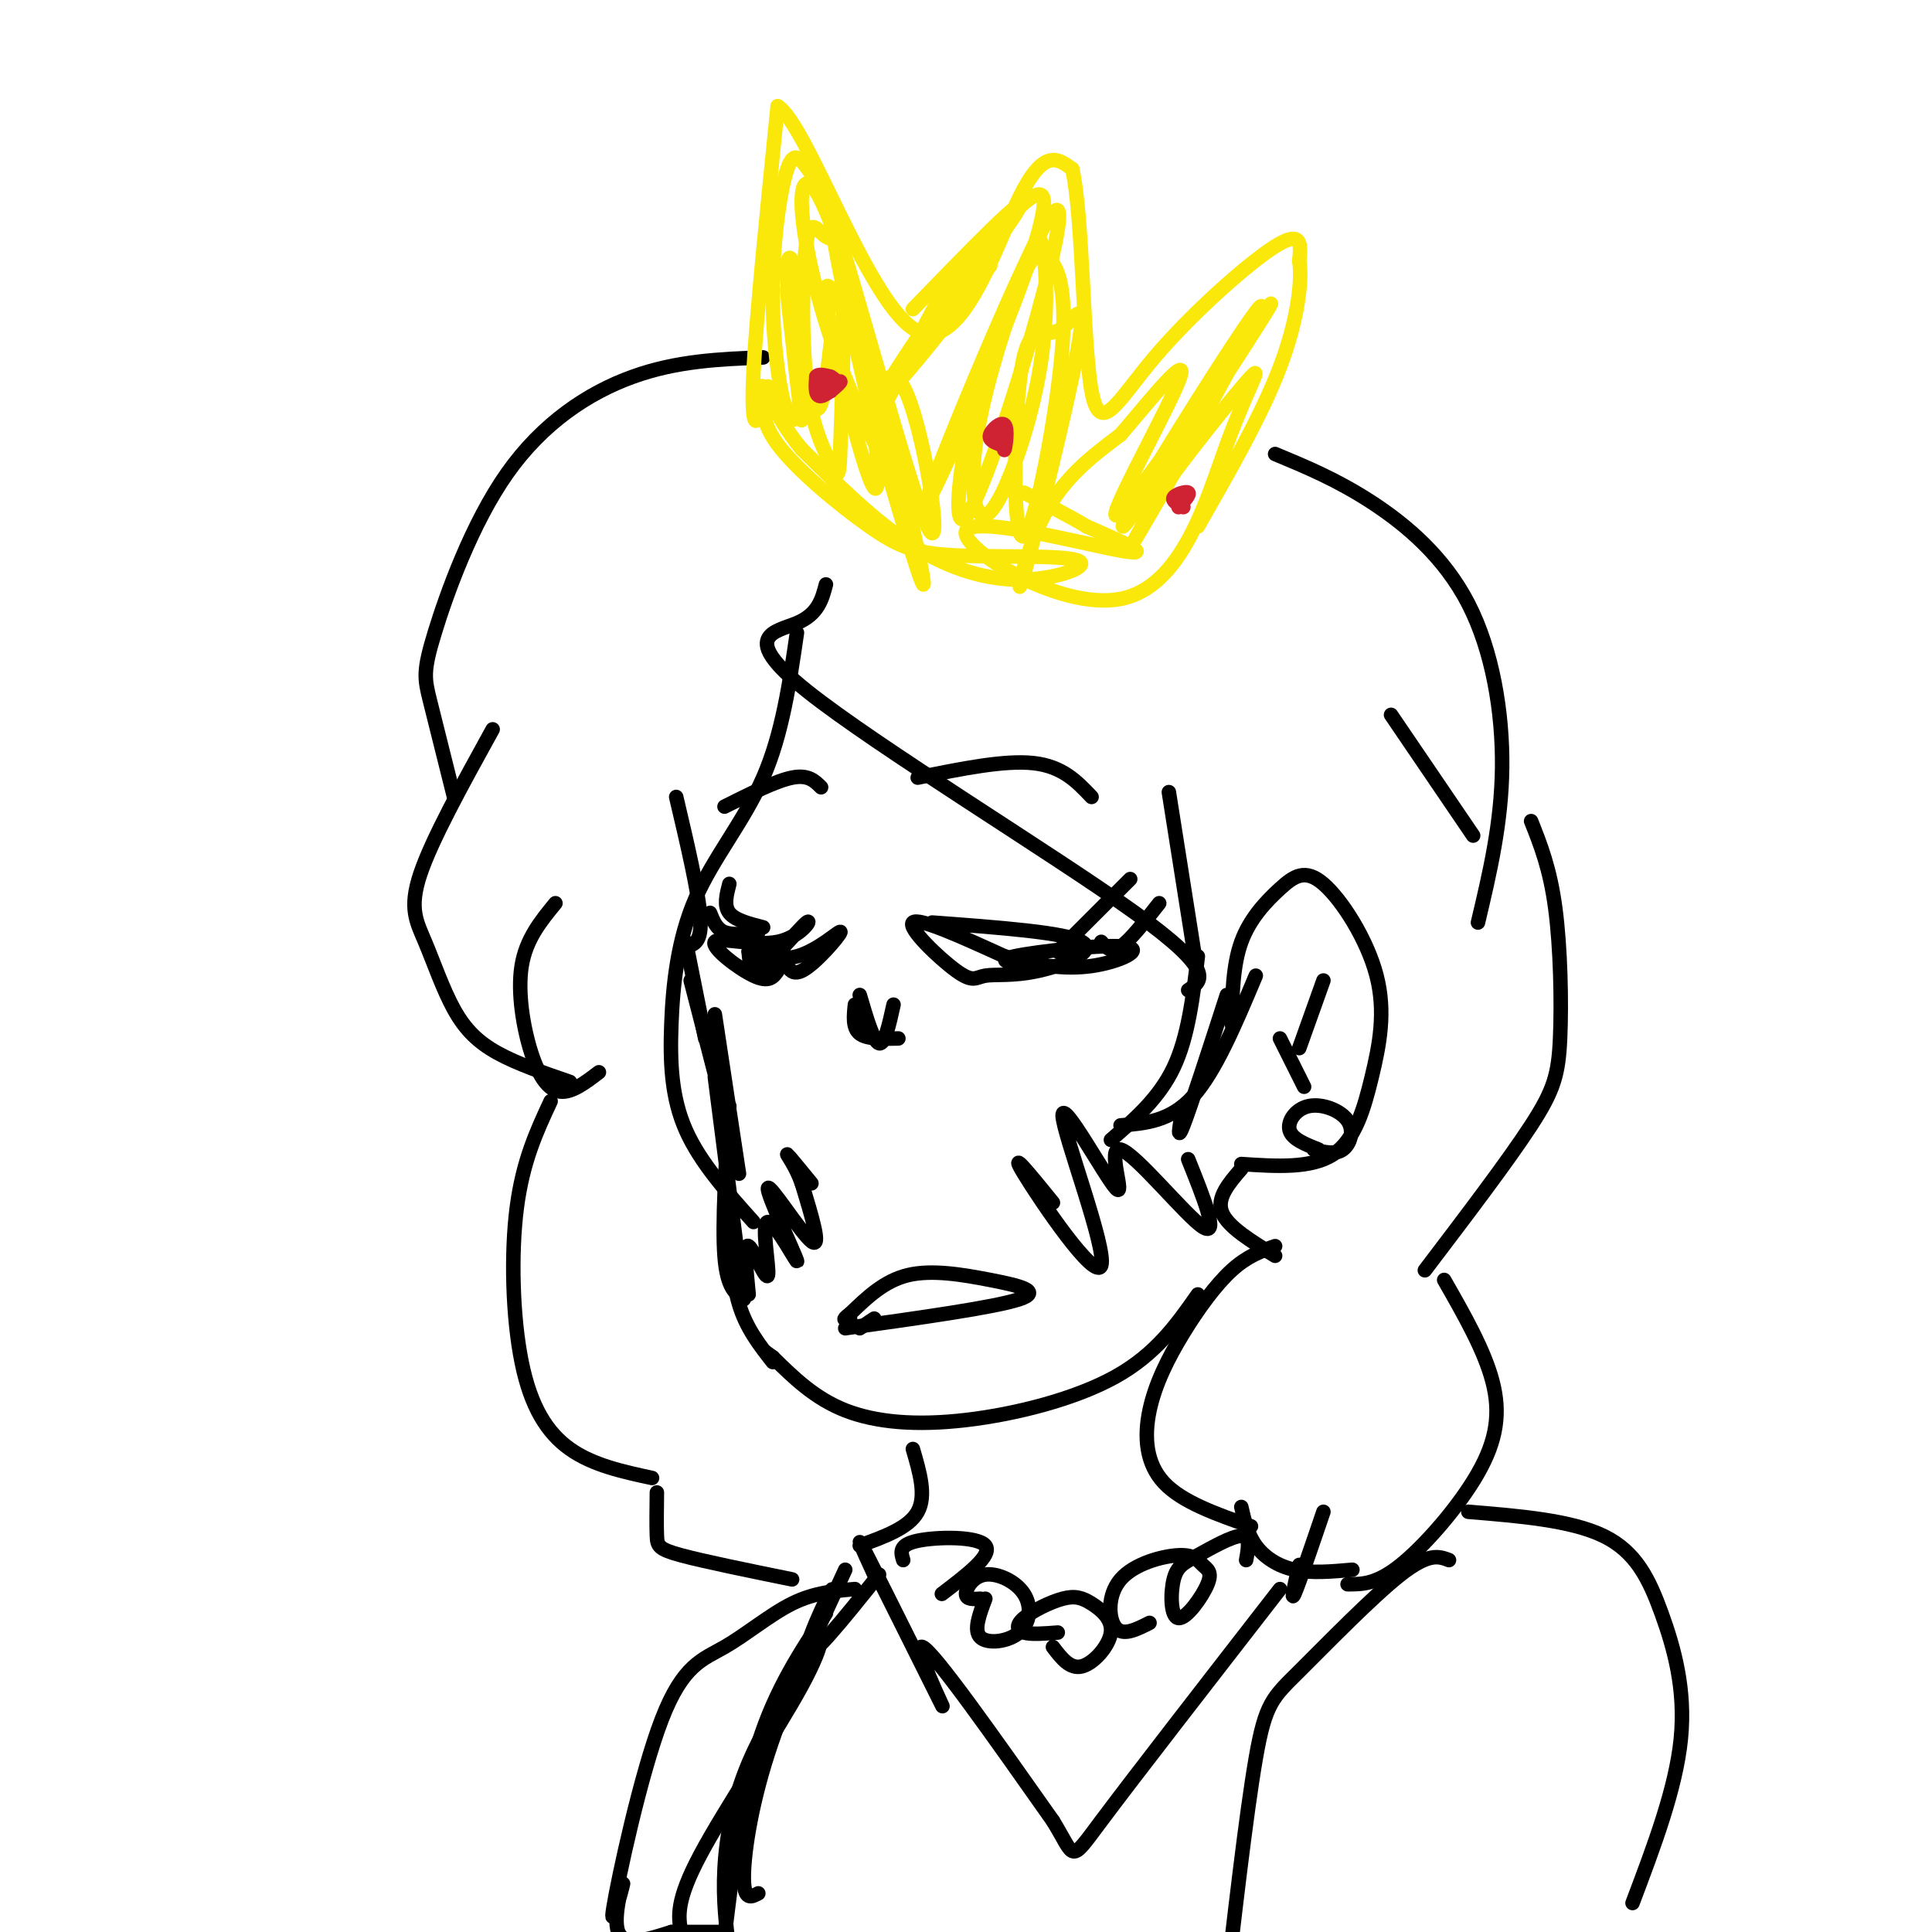 <svg viewBox='0 0 400 400' version='1.1' xmlns='http://www.w3.org/2000/svg' xmlns:xlink='http://www.w3.org/1999/xlink'><g fill='none' stroke='rgb(0,0,0)' stroke-width='3' stroke-linecap='round' stroke-linejoin='round'><path d='M158,74c-8.906,0.346 -17.812,0.692 -27,4c-9.188,3.308 -18.659,9.577 -26,20c-7.341,10.423 -12.553,24.998 -15,33c-2.447,8.002 -2.128,9.429 -1,14c1.128,4.571 3.064,12.285 5,20'/><path d='M102,151c-6.319,11.456 -12.638,22.912 -15,30c-2.362,7.088 -0.767,9.807 1,14c1.767,4.193 3.707,9.860 6,14c2.293,4.140 4.941,6.754 9,9c4.059,2.246 9.530,4.123 15,6'/><path d='M171,121c-0.804,3.071 -1.607,6.143 -6,8c-4.393,1.857 -12.375,2.500 2,14c14.375,11.500 51.107,33.857 68,46c16.893,12.143 13.946,14.071 11,16'/><path d='M248,198c-1.000,8.333 -2.000,16.667 -5,23c-3.000,6.333 -8.000,10.667 -13,15'/><path d='M232,233c5.167,-0.417 10.333,-0.833 15,-6c4.667,-5.167 8.833,-15.083 13,-25'/><path d='M245,229c-0.750,3.917 -1.500,7.833 0,4c1.500,-3.833 5.250,-15.417 9,-27'/><path d='M255,212c0.123,-6.087 0.246,-12.175 2,-17c1.754,-4.825 5.138,-8.388 8,-11c2.862,-2.612 5.203,-4.272 9,-1c3.797,3.272 9.049,11.475 11,19c1.951,7.525 0.602,14.372 -1,21c-1.602,6.628 -3.458,13.037 -8,16c-4.542,2.963 -11.771,2.482 -19,2'/><path d='M257,242c-2.583,3.000 -5.167,6.000 -4,9c1.167,3.000 6.083,6.000 11,9'/><path d='M264,258c-2.879,1.021 -5.758,2.041 -9,5c-3.242,2.959 -6.848,7.855 -10,13c-3.152,5.145 -5.848,10.539 -7,16c-1.152,5.461 -0.758,10.989 3,15c3.758,4.011 10.879,6.506 18,9'/><path d='M165,131c-1.526,10.491 -3.053,20.982 -7,30c-3.947,9.018 -10.316,16.561 -14,25c-3.684,8.439 -4.684,17.772 -5,26c-0.316,8.228 0.053,15.351 3,22c2.947,6.649 8.474,12.825 14,19'/><path d='M248,268c-4.333,6.173 -8.667,12.345 -17,17c-8.333,4.655 -20.667,7.792 -31,9c-10.333,1.208 -18.667,0.488 -25,-2c-6.333,-2.488 -10.667,-6.744 -15,-11'/><path d='M160,281c-2.500,-1.833 -1.250,-0.917 0,0'/><path d='M160,282c-2.750,-3.500 -5.500,-7.000 -7,-12c-1.500,-5.000 -1.750,-11.500 -2,-18'/><path d='M154,269c-1.750,-1.167 -3.500,-2.333 -4,-9c-0.500,-6.667 0.250,-18.833 1,-31'/></g>
<g fill='none' stroke='rgb(250,232,11)' stroke-width='3' stroke-linecap='round' stroke-linejoin='round'><path d='M159,80c-0.977,3.331 -1.954,6.662 2,12c3.954,5.338 12.838,12.683 19,17c6.162,4.317 9.601,5.604 18,6c8.399,0.396 21.756,-0.100 25,1c3.244,1.100 -3.627,3.796 -11,4c-7.373,0.204 -15.250,-2.085 -23,-7c-7.750,-4.915 -15.375,-12.458 -23,-20'/><path d='M166,93c-5.341,-6.370 -7.195,-12.295 -8,-13c-0.805,-0.705 -0.563,3.810 -1,6c-0.437,2.190 -1.553,2.054 -1,-9c0.553,-11.054 2.777,-33.027 5,-55'/><path d='M161,22c5.929,3.429 18.250,39.500 28,46c9.750,6.500 16.929,-16.571 22,-27c5.071,-10.429 8.036,-8.214 11,-6'/><path d='M222,35c2.203,9.537 2.209,36.381 4,46c1.791,9.619 5.367,2.013 13,-7c7.633,-9.013 19.324,-19.432 25,-23c5.676,-3.568 5.338,-0.284 5,3'/><path d='M269,54c0.644,3.889 -0.244,12.111 -4,22c-3.756,9.889 -10.378,21.444 -17,33'/><path d='M193,68c-3.556,4.311 -7.111,8.622 -2,2c5.111,-6.622 18.889,-24.178 20,-27c1.111,-2.822 -10.444,9.089 -22,21'/><path d='M172,71c-1.002,8.742 -2.004,17.484 -4,12c-1.996,-5.484 -4.986,-25.192 -5,-23c-0.014,2.192 2.950,26.286 3,27c0.050,0.714 -2.812,-21.950 -3,-30c-0.188,-8.050 2.299,-1.486 3,8c0.701,9.486 -0.382,21.894 -2,22c-1.618,0.106 -3.771,-12.090 -4,-24c-0.229,-11.910 1.464,-23.532 3,-28c1.536,-4.468 2.913,-1.780 5,1c2.087,2.780 4.882,5.651 6,15c1.118,9.349 0.559,25.174 0,41'/><path d='M174,92c-0.162,7.812 -0.568,6.843 -2,4c-1.432,-2.843 -3.890,-7.558 -5,-17c-1.110,-9.442 -0.873,-23.610 0,-29c0.873,-5.390 2.383,-2.003 4,-1c1.617,1.003 3.343,-0.378 6,13c2.657,13.378 6.247,41.515 4,39c-2.247,-2.515 -10.331,-35.680 -10,-41c0.331,-5.320 9.075,17.207 13,29c3.925,11.793 3.030,12.851 0,8c-3.030,-4.851 -8.196,-15.612 -12,-27c-3.804,-11.388 -6.246,-23.403 -6,-29c0.246,-5.597 3.182,-4.776 9,14c5.818,18.776 14.520,55.507 16,64c1.480,8.493 -4.260,-11.254 -10,-31'/><path d='M181,88c-4.554,-18.375 -10.937,-48.813 -8,-41c2.937,7.813 15.196,53.878 19,62c3.804,8.122 -0.846,-21.699 -5,-29c-4.154,-7.301 -7.811,7.919 -6,7c1.811,-0.919 9.089,-17.977 14,-26c4.911,-8.023 7.456,-7.012 10,-6'/><path d='M205,55c-5.926,8.661 -25.741,33.315 -22,26c3.741,-7.315 31.039,-46.597 33,-40c1.961,6.597 -21.415,59.074 -24,63c-2.585,3.926 15.622,-40.699 23,-55c7.378,-14.301 3.926,1.724 -1,19c-4.926,17.276 -11.326,35.805 -14,39c-2.674,3.195 -1.621,-8.944 1,-20c2.621,-11.056 6.811,-21.028 11,-31'/><path d='M212,56c2.527,-6.795 3.344,-8.283 4,-4c0.656,4.283 1.152,14.336 -1,26c-2.152,11.664 -6.950,24.939 -10,28c-3.050,3.061 -4.352,-4.091 -3,-14c1.352,-9.909 5.357,-22.574 8,-30c2.643,-7.426 3.925,-9.611 6,-9c2.075,0.611 4.944,4.020 4,18c-0.944,13.980 -5.702,38.533 -8,40c-2.298,1.467 -2.136,-20.150 -1,-31c1.136,-10.850 3.247,-10.931 5,-11c1.753,-0.069 3.149,-0.126 5,-2c1.851,-1.874 4.156,-5.564 2,6c-2.156,11.564 -8.773,38.383 -11,46c-2.227,7.617 -0.065,-3.966 4,-12c4.065,-8.034 10.032,-12.517 16,-17'/><path d='M232,90c6.535,-7.631 14.873,-18.208 12,-11c-2.873,7.208 -16.958,32.202 -12,27c4.958,-5.202 28.958,-40.599 31,-43c2.042,-2.401 -17.873,28.194 -26,40c-8.127,11.806 -4.467,4.824 4,-9c8.467,-13.824 21.741,-34.491 20,-30c-1.741,4.491 -18.497,34.140 -24,44c-5.503,9.860 0.249,-0.070 6,-10'/><path d='M243,98c4.675,-6.340 13.364,-17.189 16,-20c2.636,-2.811 -0.780,2.415 -5,14c-4.220,11.585 -9.245,29.528 -22,32c-12.755,2.472 -33.242,-10.527 -32,-14c1.242,-3.473 24.212,2.579 32,4c7.788,1.421 0.394,-1.790 -7,-5'/><path d='M225,109c-3.333,-2.000 -8.167,-4.500 -13,-7'/></g>
<g fill='none' stroke='rgb(0,0,0)' stroke-width='3' stroke-linecap='round' stroke-linejoin='round'><path d='M264,94c6.429,2.673 12.857,5.345 20,10c7.143,4.655 15.000,11.292 20,21c5.000,9.708 7.143,22.488 7,34c-0.143,11.512 -2.571,21.756 -5,32'/><path d='M317,170c1.952,4.911 3.905,9.821 5,18c1.095,8.179 1.333,19.625 1,27c-0.333,7.375 -1.238,10.679 -6,18c-4.762,7.321 -13.381,18.661 -22,30'/><path d='M161,201c-0.879,1.268 -1.759,2.537 -5,1c-3.241,-1.537 -8.844,-5.879 -8,-7c0.844,-1.121 8.133,0.978 13,0c4.867,-0.978 7.310,-5.032 6,-4c-1.310,1.032 -6.374,7.152 -9,9c-2.626,1.848 -2.813,-0.576 -3,-3'/><path d='M155,197c1.140,0.209 5.491,2.231 10,1c4.509,-1.231 9.175,-5.716 9,-5c-0.175,0.716 -5.193,6.633 -8,8c-2.807,1.367 -3.404,-1.817 -4,-5'/><path d='M158,192c-2.917,-0.750 -5.833,-1.500 -7,-3c-1.167,-1.500 -0.583,-3.750 0,-6'/><path d='M157,193c-2.667,0.333 -5.333,0.667 -7,0c-1.667,-0.667 -2.333,-2.333 -3,-4'/><path d='M193,191c13.809,1.025 27.618,2.050 31,4c3.382,1.950 -3.663,4.824 -9,6c-5.337,1.176 -8.967,0.656 -11,1c-2.033,0.344 -2.471,1.554 -6,-1c-3.529,-2.554 -10.151,-8.873 -9,-10c1.151,-1.127 10.076,2.936 19,7'/><path d='M208,198c6.209,1.804 12.231,2.813 18,2c5.769,-0.813 11.284,-3.450 7,-4c-4.284,-0.550 -18.367,0.986 -23,2c-4.633,1.014 0.183,1.507 5,2'/><path d='M153,262c0.000,0.000 -5.000,-39.000 -5,-39'/><path d='M153,243c0.000,0.000 -5.000,-33.000 -5,-33'/><path d='M151,234c0.000,0.000 -8.000,-31.000 -8,-31'/><path d='M146,215c0.000,0.000 -4.000,-20.000 -4,-20'/><path d='M175,275c15.458,-2.161 30.917,-4.321 36,-6c5.083,-1.679 -0.208,-2.875 -6,-4c-5.792,-1.125 -12.083,-2.179 -17,-1c-4.917,1.179 -8.458,4.589 -12,8'/><path d='M176,272c-2.000,1.500 -1.000,1.250 0,1'/><path d='M178,275c0.000,0.000 3.000,-2.000 3,-2'/><path d='M186,215c-3.250,0.083 -6.500,0.167 -8,-1c-1.500,-1.167 -1.250,-3.583 -1,-6'/><path d='M219,197c0.000,0.000 15.000,-15.000 15,-15'/><path d='M228,195c1.000,1.167 2.000,2.333 4,1c2.000,-1.333 5.000,-5.167 8,-9'/><path d='M155,268c-0.520,-5.345 -1.040,-10.690 0,-10c1.040,0.690 3.641,7.416 4,6c0.359,-1.416 -1.525,-10.973 0,-11c1.525,-0.027 6.460,9.477 6,8c-0.460,-1.477 -6.316,-13.936 -6,-15c0.316,-1.064 6.805,9.267 9,11c2.195,1.733 0.098,-5.134 -2,-12'/><path d='M166,245c-1.200,-3.467 -3.200,-6.133 -3,-6c0.200,0.133 2.600,3.067 5,6'/><path d='M178,206c1.417,4.833 2.833,9.667 4,10c1.167,0.333 2.083,-3.833 3,-8'/><path d='M218,249c-4.688,-5.778 -9.376,-11.557 -6,-6c3.376,5.557 14.816,22.449 16,19c1.184,-3.449 -7.887,-27.239 -8,-31c-0.113,-3.761 8.733,12.507 11,15c2.267,2.493 -2.043,-8.790 1,-8c3.043,0.790 13.441,13.654 17,16c3.559,2.346 0.280,-5.827 -3,-14'/><path d='M265,215c0.000,0.000 5.000,10.000 5,10'/><path d='M269,217c0.000,0.000 5.000,-14.000 5,-14'/><path d='M273,238c-2.748,-1.081 -5.496,-2.163 -6,-4c-0.504,-1.837 1.236,-4.431 4,-5c2.764,-0.569 6.552,0.885 8,3c1.448,2.115 0.557,4.890 -1,6c-1.557,1.110 -3.778,0.555 -6,0'/><path d='M189,300c1.417,4.833 2.833,9.667 1,13c-1.833,3.333 -6.917,5.167 -12,7'/><path d='M181,326c-2.399,-5.232 -4.798,-10.464 -1,-3c3.798,7.464 13.792,27.625 15,30c1.208,2.375 -6.369,-13.036 -4,-12c2.369,1.036 14.685,18.518 27,36'/><path d='M218,377c4.778,7.733 3.222,9.067 10,0c6.778,-9.067 21.889,-28.533 37,-48'/><path d='M269,324c-0.917,3.917 -1.833,7.833 -1,6c0.833,-1.833 3.417,-9.417 6,-17'/><path d='M187,323c-0.489,-1.578 -0.978,-3.156 3,-4c3.978,-0.844 12.422,-0.956 14,1c1.578,1.956 -3.711,5.978 -9,10'/><path d='M203,331c-1.488,0.092 -2.975,0.185 -3,-1c-0.025,-1.185 1.413,-3.646 4,-4c2.587,-0.354 6.322,1.400 8,4c1.678,2.600 1.298,6.046 -1,8c-2.298,1.954 -6.514,2.415 -8,1c-1.486,-1.415 -0.243,-4.708 1,-8'/><path d='M219,338c-2.753,0.219 -5.506,0.438 -7,0c-1.494,-0.438 -1.728,-1.532 0,-3c1.728,-1.468 5.419,-3.311 8,-4c2.581,-0.689 4.053,-0.226 6,1c1.947,1.226 4.370,3.215 4,6c-0.370,2.785 -3.534,6.367 -6,7c-2.466,0.633 -4.233,-1.684 -6,-4'/><path d='M238,336c-2.743,1.391 -5.486,2.781 -7,1c-1.514,-1.781 -1.800,-6.735 1,-10c2.800,-3.265 8.685,-4.842 12,-5c3.315,-0.158 4.061,1.104 5,2c0.939,0.896 2.070,1.427 1,4c-1.070,2.573 -4.342,7.190 -6,7c-1.658,-0.190 -1.702,-5.185 -1,-8c0.702,-2.815 2.151,-3.450 5,-5c2.849,-1.550 7.100,-4.014 9,-4c1.900,0.014 1.450,2.507 1,5'/><path d='M257,312c0.644,2.822 1.289,5.644 3,8c1.711,2.356 4.489,4.244 8,5c3.511,0.756 7.756,0.378 12,0'/><path d='M299,265c4.155,7.268 8.310,14.536 10,21c1.690,6.464 0.917,12.125 -3,19c-3.917,6.875 -10.976,14.964 -16,19c-5.024,4.036 -8.012,4.018 -11,4'/><path d='M304,313c10.655,0.875 21.310,1.750 28,5c6.690,3.250 9.417,8.875 12,16c2.583,7.125 5.024,15.750 4,26c-1.024,10.250 -5.512,22.125 -10,34'/><path d='M300,323c-2.077,-0.786 -4.155,-1.571 -10,3c-5.845,4.571 -15.458,14.500 -21,20c-5.542,5.500 -7.012,6.571 -9,18c-1.988,11.429 -4.494,33.214 -7,55'/><path d='M182,326c-7.395,9.242 -14.789,18.483 -15,16c-0.211,-2.483 6.762,-16.692 5,-12c-1.762,4.692 -12.259,28.285 -14,32c-1.741,3.715 5.276,-12.447 9,-19c3.724,-6.553 4.157,-3.495 -1,6c-5.157,9.495 -15.902,25.427 -21,35c-5.098,9.573 -4.549,12.786 -4,16'/><path d='M151,404c-0.667,-5.267 -1.333,-10.533 -1,-17c0.333,-6.467 1.667,-14.133 5,-22c3.333,-7.867 8.667,-15.933 14,-24'/><path d='M150,401c1.750,-14.417 3.500,-28.833 7,-40c3.500,-11.167 8.750,-19.083 14,-27'/><path d='M157,392c-1.467,0.778 -2.933,1.556 -3,-3c-0.067,-4.556 1.267,-14.444 5,-26c3.733,-11.556 9.867,-24.778 16,-38'/><path d='M177,329c-4.216,0.370 -8.432,0.740 -13,3c-4.568,2.260 -9.488,6.409 -14,9c-4.512,2.591 -8.615,3.625 -13,15c-4.385,11.375 -9.052,33.090 -10,39c-0.948,5.910 1.822,-3.986 2,-5c0.178,-1.014 -2.235,6.853 -1,10c1.235,3.147 6.117,1.573 11,0'/><path d='M139,400c3.500,0.000 6.750,0.000 10,0'/><path d='M114,228c-2.875,6.179 -5.750,12.357 -7,22c-1.250,9.643 -0.875,22.750 1,32c1.875,9.250 5.250,14.643 10,18c4.750,3.357 10.875,4.679 17,6'/><path d='M136,309c-0.044,3.467 -0.089,6.933 0,9c0.089,2.067 0.311,2.733 5,4c4.689,1.267 13.844,3.133 23,5'/><path d='M150,167c5.333,-2.667 10.667,-5.333 14,-6c3.333,-0.667 4.667,0.667 6,2'/><path d='M226,165c-3.000,-3.167 -6.000,-6.333 -12,-7c-6.000,-0.667 -15.000,1.167 -24,3'/></g>
<g fill='none' stroke='rgb(207,34,51)' stroke-width='3' stroke-linecap='round' stroke-linejoin='round'><path d='M172,81c-1.278,-1.296 -2.556,-2.592 -2,-3c0.556,-0.408 2.947,0.073 3,1c0.053,0.927 -2.233,2.300 -2,2c0.233,-0.300 2.986,-2.273 3,-2c0.014,0.273 -2.710,2.792 -4,3c-1.290,0.208 -1.145,-1.896 -1,-4'/><path d='M169,78c0.333,-0.667 1.667,-0.333 3,0'/><path d='M207,92c-1.185,-0.452 -2.369,-0.905 -2,-2c0.369,-1.095 2.292,-2.833 3,-2c0.708,0.833 0.202,4.238 0,5c-0.202,0.762 -0.101,-1.119 0,-3'/><path d='M245,105c-1.222,-0.667 -2.444,-1.333 -2,-2c0.444,-0.667 2.556,-1.333 3,-1c0.444,0.333 -0.778,1.667 -2,3'/></g>
<g fill='none' stroke='rgb(0,0,0)' stroke-width='3' stroke-linecap='round' stroke-linejoin='round'><path d='M124,222c-2.804,2.137 -5.607,4.274 -8,4c-2.393,-0.274 -4.375,-2.958 -6,-8c-1.625,-5.042 -2.893,-12.440 -2,-18c0.893,-5.560 3.946,-9.280 7,-13'/><path d='M142,196c1.667,-0.417 3.333,-0.833 3,-6c-0.333,-5.167 -2.667,-15.083 -5,-25'/><path d='M248,202c0.000,0.000 -6.000,-38.000 -6,-38'/><path d='M305,173c0.000,0.000 -17.000,-25.000 -17,-25'/></g>
</svg>
